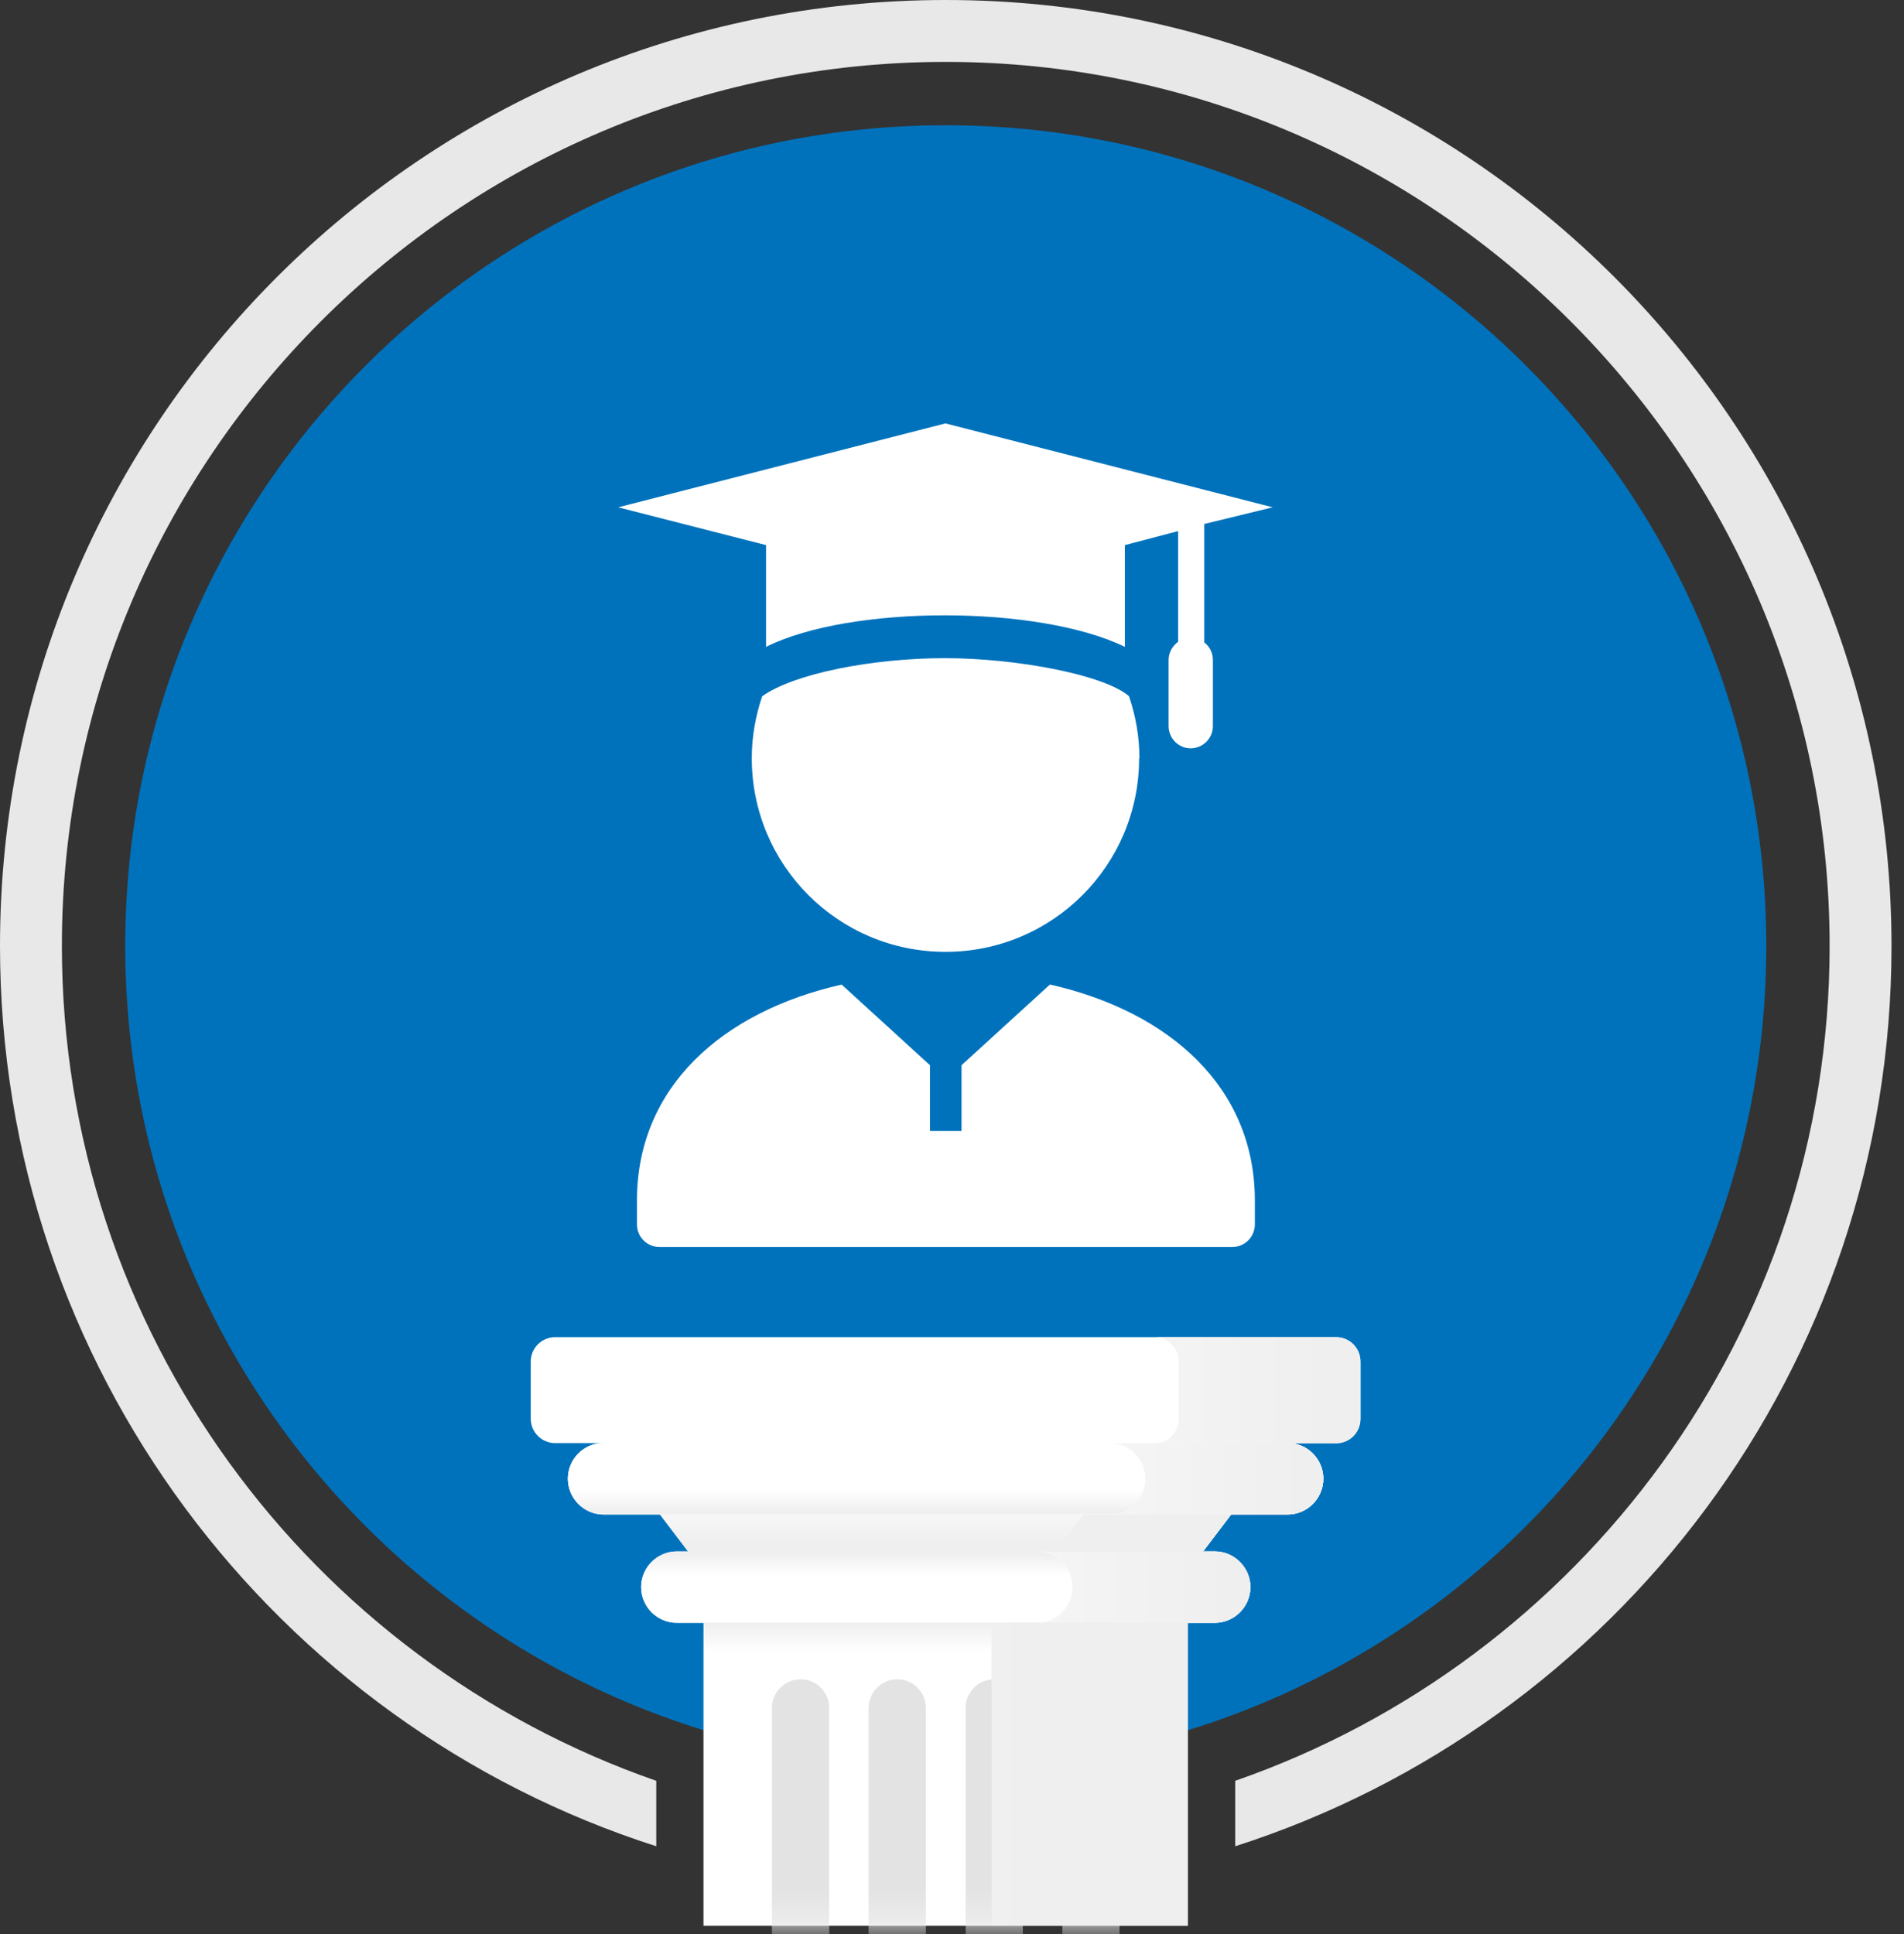 <svg width="64" height="65" viewBox="0 0 64 65" fill="none" xmlns="http://www.w3.org/2000/svg">
<rect x="0" y="0" width="64" height="65" fill="#333333" stroke="none"/>
<path d="M31.79 0C14.23 0 0 14.23 0 31.79C0 45.95 9.26 57.95 22.06 62.05V59.85C10.44 55.81 2.08 44.76 2.08 31.79C2.08 15.41 15.41 2.08 31.79 2.08C48.17 2.08 61.5 15.41 61.5 31.79C61.5 44.76 53.14 55.81 41.52 59.85V62.05C54.32 57.94 63.58 45.95 63.58 31.79C63.57 14.23 49.34 0 31.79 0Z" fill="#E8E8E8"/>
<path d="M59.37 31.79C59.37 16.558 47.022 4.21 31.79 4.21C16.558 4.21 4.21 16.558 4.21 31.79C4.21 47.022 16.558 59.37 31.79 59.37C47.022 59.37 59.37 47.022 59.37 31.79Z" fill="#0072BC"/>
<path d="M40.83 52.14H22.75C22.09 52.14 21.55 52.68 21.55 53.34C21.55 54 22.09 54.54 22.75 54.54H40.83C41.49 54.54 42.03 54 42.03 53.34C42.03 52.68 41.49 52.14 40.83 52.14Z" fill="white"/>
<path style="mix-blend-mode:multiply" d="M40.83 52.14H22.75C22.09 52.14 21.55 52.68 21.55 53.34C21.55 54 22.09 54.54 22.75 54.54H40.83C41.49 54.54 42.03 54 42.03 53.34C42.03 52.68 41.49 52.14 40.83 52.14Z" fill="url(#paint0_linear_1_160)"/>
<path d="M43.28 48.5H20.29C19.63 48.5 19.09 49.04 19.09 49.7C19.09 50.36 19.63 50.9 20.29 50.9H43.28C43.94 50.9 44.48 50.36 44.48 49.7C44.48 49.04 43.94 48.5 43.28 48.5Z" fill="white"/>
<path style="mix-blend-mode:multiply" d="M43.28 48.5H20.29C19.63 48.5 19.09 49.04 19.09 49.7C19.09 50.36 19.63 50.9 20.29 50.9H43.28C43.94 50.9 44.48 50.36 44.48 49.7C44.48 49.04 43.94 48.5 43.28 48.5Z" fill="url(#paint1_linear_1_160)"/>
<path style="mix-blend-mode:multiply" d="M43.28 50.89H20.29C19.63 50.89 19.09 50.35 19.09 49.69C19.09 49.03 19.63 48.49 20.29 48.49H43.28C43.94 48.49 44.48 49.03 44.48 49.69C44.48 50.35 43.94 50.89 43.28 50.89Z" fill="url(#paint2_linear_1_160)"/>
<path style="mix-blend-mode:multiply" d="M43.28 48.5H37.3C37.96 48.5 38.5 49.04 38.5 49.7C38.5 50.36 37.96 50.9 37.3 50.9H43.28C43.94 50.9 44.48 50.36 44.48 49.7C44.48 49.04 43.94 48.5 43.28 48.5Z" fill="url(#paint3_linear_1_160)"/>
<path style="mix-blend-mode:multiply" d="M40.83 52.14H34.85C35.51 52.14 36.05 52.68 36.05 53.34C36.05 54 35.51 54.54 34.85 54.54H40.83C41.49 54.54 42.03 54 42.03 53.34C42.03 52.68 41.49 52.14 40.83 52.14Z" fill="url(#paint4_linear_1_160)"/>
<path d="M44.91 44.94H18.66C18.207 44.94 17.84 45.307 17.84 45.76V47.68C17.84 48.133 18.207 48.5 18.66 48.5H44.91C45.363 48.5 45.73 48.133 45.73 47.68V45.76C45.73 45.307 45.363 44.94 44.91 44.94Z" fill="white"/>
<path style="mix-blend-mode:multiply" d="M44.91 44.94H38.8C39.25 44.94 39.62 45.3 39.62 45.76V47.69C39.62 48.14 39.26 48.51 38.8 48.51H44.91C45.36 48.51 45.73 48.15 45.73 47.69V45.76C45.73 45.31 45.37 44.94 44.91 44.94Z" fill="url(#paint5_linear_1_160)"/>
<path d="M39.92 54.53H23.65V64.72H39.92V54.53Z" fill="white"/>
<path style="mix-blend-mode:multiply" d="M39.92 54.53H23.65V64.72H39.92V54.53Z" fill="url(#paint6_linear_1_160)"/>
<path d="M30.16 50.89H22.18L23.13 52.14H40.44L41.39 50.89H30.16Z" fill="#EFEFEF"/>
<path style="mix-blend-mode:multiply" d="M30.16 50.89H22.18L23.13 52.14H40.44L41.39 50.89H30.16Z" fill="url(#paint7_linear_1_160)"/>
<path style="mix-blend-mode:multiply" d="M30.16 50.89H22.18L23.13 52.14H40.44L41.39 50.89H30.16Z" fill="url(#paint8_linear_1_160)"/>
<path style="mix-blend-mode:multiply" d="M36.43 50.89L35.49 52.14H40.44L41.39 50.89H36.43Z" fill="url(#paint9_linear_1_160)"/>
<mask id="mask0_1_160" style="mask-type:luminance" maskUnits="userSpaceOnUse" x="23" y="54" width="17" height="11">
<path d="M39.92 54.53H23.65V64.72H39.92V54.53Z" fill="white"/>
</mask>
<g mask="url(#mask0_1_160)">
<path d="M27.87 65.42V57.4C27.87 56.87 27.44 56.44 26.91 56.44C26.38 56.44 25.95 56.87 25.95 57.4V65.42H27.88H27.87Z" fill="#EFEFEF"/>
<g style="mix-blend-mode:multiply" opacity="0.55">
<path d="M27.87 65.42V57.4C27.87 56.87 27.44 56.44 26.91 56.44C26.38 56.44 25.95 56.87 25.95 57.4V65.42H27.88H27.87Z" fill="#D8D8D8"/>
</g>
<path d="M31.12 65.42V57.4C31.12 56.87 30.69 56.44 30.16 56.44C29.63 56.44 29.2 56.87 29.2 57.4V65.42H31.13H31.12Z" fill="#EFEFEF"/>
<g style="mix-blend-mode:multiply" opacity="0.55">
<path d="M31.12 65.42V57.4C31.12 56.87 30.69 56.44 30.16 56.44C29.63 56.44 29.2 56.87 29.2 57.4V65.42H31.13H31.12Z" fill="#D8D8D8"/>
</g>
<path d="M34.38 65.42V57.4C34.38 56.87 33.95 56.44 33.42 56.44C32.89 56.44 32.46 56.87 32.46 57.4V65.42H34.39H34.38Z" fill="#EFEFEF"/>
<g style="mix-blend-mode:multiply" opacity="0.55">
<path d="M34.38 65.42V57.4C34.38 56.87 33.95 56.44 33.42 56.44C32.89 56.44 32.46 56.87 32.46 57.4V65.42H34.39H34.38Z" fill="#D8D8D8"/>
</g>
<path d="M37.63 65.42V57.4C37.63 56.87 37.2 56.44 36.67 56.44C36.14 56.44 35.71 56.87 35.71 57.4V65.42H37.64H37.63Z" fill="#EFEFEF"/>
<g style="mix-blend-mode:multiply" opacity="0.55">
<path d="M37.63 65.42V57.4C37.63 56.87 37.2 56.44 36.67 56.44C36.14 56.44 35.71 56.87 35.71 57.4V65.42H37.64H37.63Z" fill="#D8D8D8"/>
</g>
</g>
<path style="mix-blend-mode:multiply" d="M39.92 54.53H33.33V64.72H39.92V54.53Z" fill="url(#paint10_linear_1_160)"/>
<path d="M38.3 25.48C38.3 24.75 38.17 24.05 37.95 23.4C37.13 22.68 34.17 22.12 31.76 22.12C29.35 22.12 26.7 22.63 25.62 23.4C25.4 24.05 25.27 24.75 25.27 25.48C25.27 29.08 28.18 31.99 31.78 31.99C35.38 31.99 38.29 29.08 38.29 25.48H38.3Z" fill="white"/>
<path d="M20.78 17.05L25.75 18.32V21.74C27.17 21.03 29.46 20.68 31.76 20.68C34.06 20.68 36.38 21.04 37.81 21.74V18.32L39.6 17.85V21.57C39.41 21.71 39.28 21.93 39.28 22.18V24.4C39.28 24.81 39.61 25.15 40.02 25.15C40.43 25.15 40.77 24.82 40.77 24.4V22.18C40.77 21.94 40.66 21.73 40.48 21.59V17.61L42.78 17.05L31.78 14.23L20.78 17.05Z" fill="white"/>
<path d="M35.29 33.09L32.32 35.8V38.01H31.26V35.8L28.29 33.09C24.28 34 21.41 36.53 21.41 40.35V41.15C21.41 41.57 21.75 41.91 22.17 41.91H41.42C41.84 41.91 42.18 41.57 42.18 41.15V40.35C42.18 36.54 39.31 34 35.3 33.09H35.29Z" fill="white"/>
<defs>
<linearGradient id="paint0_linear_1_160" x1="31.79" y1="52.96" x2="31.79" y2="52.21" gradientUnits="userSpaceOnUse">
<stop stop-color="white"/>
<stop offset="1" stop-color="#EFEFEF"/>
</linearGradient>
<linearGradient id="paint1_linear_1_160" x1="31.79" y1="49.32" x2="31.79" y2="48.57" gradientUnits="userSpaceOnUse">
<stop stop-color="white"/>
<stop offset="1" stop-color="#EFEFEF"/>
</linearGradient>
<linearGradient id="paint2_linear_1_160" x1="31.79" y1="50.06" x2="31.79" y2="50.82" gradientUnits="userSpaceOnUse">
<stop stop-color="white"/>
<stop offset="1" stop-color="#EFEFEF"/>
</linearGradient>
<linearGradient id="paint3_linear_1_160" x1="33.44" y1="49.69" x2="43.91" y2="49.69" gradientUnits="userSpaceOnUse">
<stop stop-color="white"/>
<stop offset="0.47" stop-color="#F4F4F4"/>
<stop offset="1" stop-color="#EFEFEF"/>
</linearGradient>
<linearGradient id="paint4_linear_1_160" x1="30.99" y1="53.34" x2="41.46" y2="53.34" gradientUnits="userSpaceOnUse">
<stop stop-color="white"/>
<stop offset="0.47" stop-color="#F4F4F4"/>
<stop offset="1" stop-color="#EFEFEF"/>
</linearGradient>
<linearGradient id="paint5_linear_1_160" x1="33.27" y1="46.72" x2="44.68" y2="46.72" gradientUnits="userSpaceOnUse">
<stop stop-color="white"/>
<stop offset="0.47" stop-color="#F4F4F4"/>
<stop offset="1" stop-color="#EFEFEF"/>
</linearGradient>
<linearGradient id="paint6_linear_1_160" x1="31.79" y1="55.52" x2="31.79" y2="54.56" gradientUnits="userSpaceOnUse">
<stop stop-color="white"/>
<stop offset="1" stop-color="#EFEFEF"/>
</linearGradient>
<linearGradient id="paint7_linear_1_160" x1="31.79" y1="52.77" x2="31.79" y2="50.93" gradientUnits="userSpaceOnUse">
<stop stop-color="white"/>
<stop offset="1" stop-color="#EFEFEF"/>
</linearGradient>
<linearGradient id="paint8_linear_1_160" x1="31.79" y1="49.94" x2="31.79" y2="51.85" gradientUnits="userSpaceOnUse">
<stop stop-color="white"/>
<stop offset="1" stop-color="#EFEFEF"/>
</linearGradient>
<linearGradient id="paint9_linear_1_160" x1="27.77" y1="51.51" x2="34.55" y2="51.51" gradientUnits="userSpaceOnUse">
<stop stop-color="white"/>
<stop offset="0.47" stop-color="#F4F4F4"/>
<stop offset="1" stop-color="#EFEFEF"/>
</linearGradient>
<linearGradient id="paint10_linear_1_160" x1="25.45" y1="59.63" x2="34.42" y2="59.63" gradientUnits="userSpaceOnUse">
<stop stop-color="white"/>
<stop offset="0.47" stop-color="#F4F4F4"/>
<stop offset="1" stop-color="#EFEFEF"/>
</linearGradient>
</defs>
</svg>
